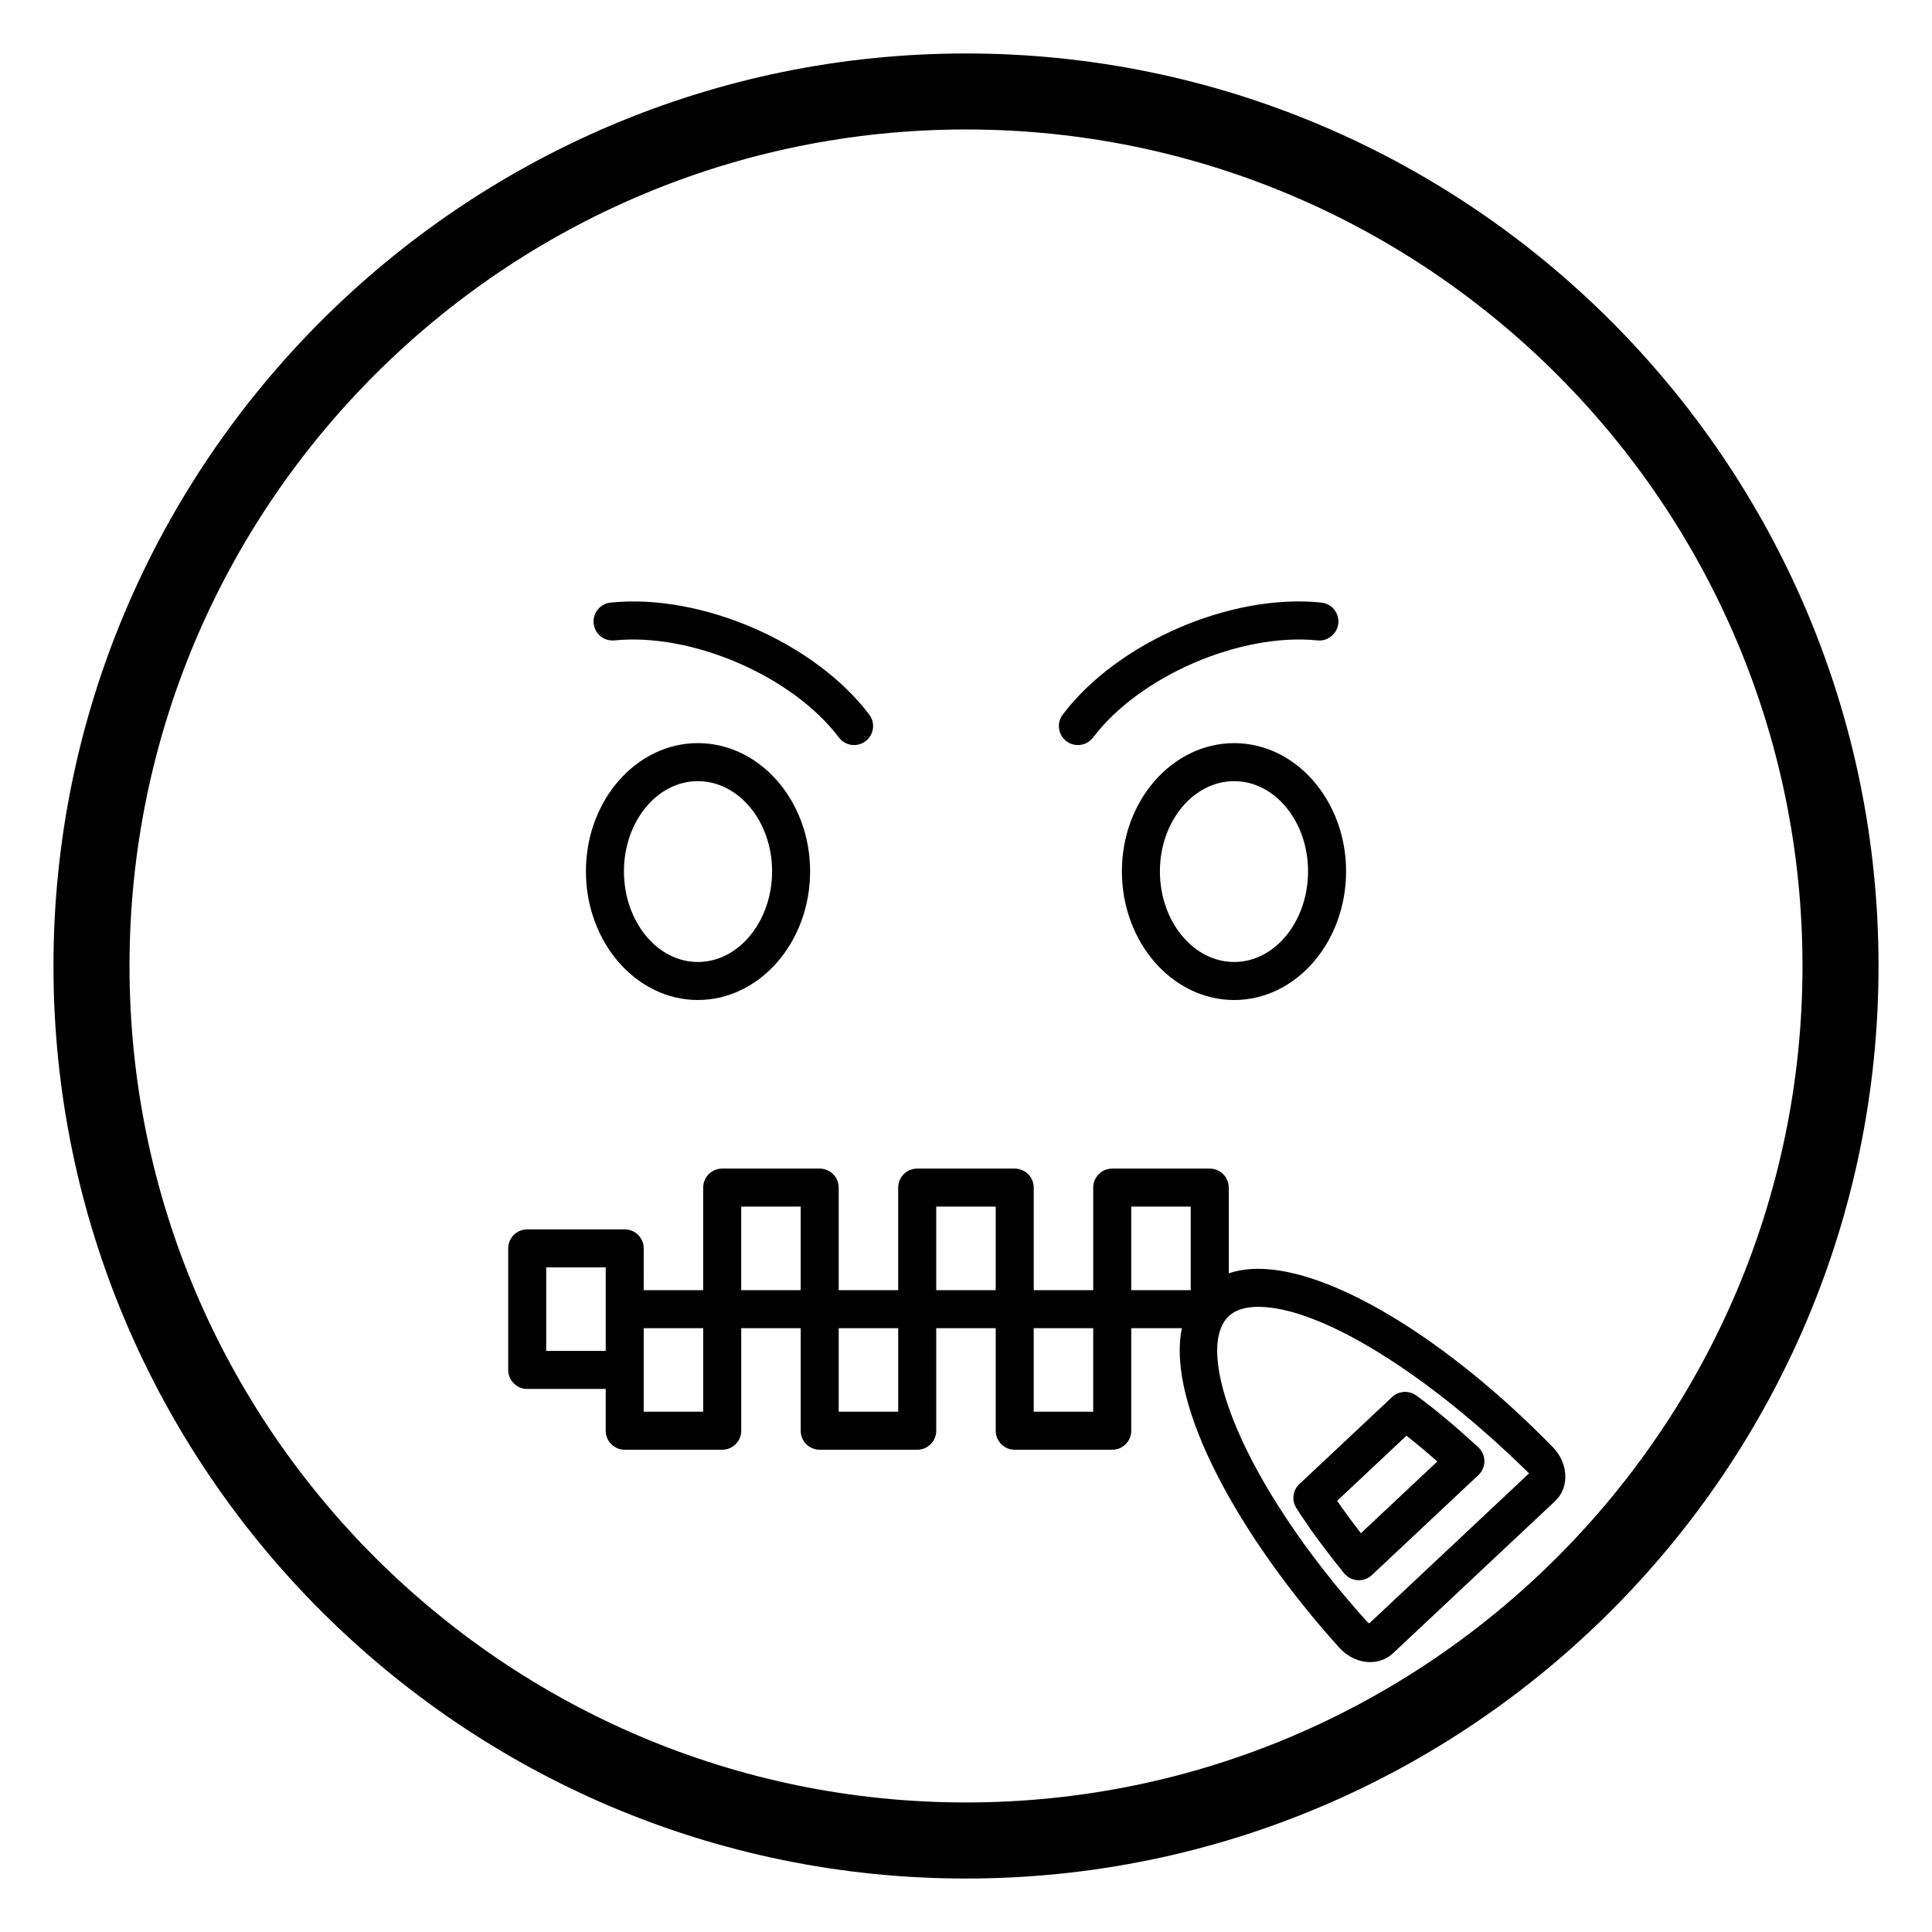 <?xml version="1.0" encoding="UTF-8"?>
<!-- Uploaded to: ICON Repo, www.svgrepo.com, Generator: ICON Repo Mixer Tools -->
<svg fill="#000000" width="800px" height="800px" version="1.1" viewBox="144 144 512 512" xmlns="http://www.w3.org/2000/svg">
 <g>
  <path d="m400 158.17c-133.34 0-241.83 108.48-241.83 241.83s108.48 241.83 241.83 241.83 241.83-108.48 241.83-241.83-108.49-241.83-241.83-241.83zm0 463.5c-122.23 0-221.68-99.445-221.68-221.68 0-122.23 99.441-221.68 221.68-221.68 122.23 0 221.68 99.441 221.68 221.68 0 122.23-99.445 221.68-221.68 221.68z"/>
  <path d="m306.87 313.71c20.438-2.055 47.105 9.406 59.453 25.742 0.992 1.309 2.5 1.996 4.023 1.996 1.059 0 2.125-0.336 3.035-1.023 2.219-1.672 2.656-4.832 0.977-7.055-14.488-19.148-44.527-32.156-68.547-29.676-2.766 0.285-4.773 2.766-4.481 5.531 0.297 2.773 2.703 4.769 5.539 4.484z"/>
  <path d="m328.92 409.01c16.414 0 29.766-15.301 29.766-34.105 0-18.727-13.352-33.969-29.766-33.969-16.344 0-29.645 15.242-29.645 33.969 0.004 18.805 13.301 34.105 29.645 34.105zm0-57.996c10.859 0 19.691 10.715 19.691 23.891 0 13.254-8.832 24.031-19.691 24.031-10.789 0-19.566-10.777-19.566-24.031 0-13.176 8.777-23.891 19.566-23.891z"/>
  <path d="m429.65 341.45c1.527 0 3.031-0.688 4.027-1.996 12.359-16.336 39.023-27.797 59.453-25.742 2.688 0.305 5.246-1.723 5.535-4.488 0.289-2.766-1.719-5.246-4.484-5.531-23.98-2.5-54.066 10.531-68.547 29.676-1.676 2.227-1.238 5.383 0.98 7.055 0.91 0.695 1.977 1.027 3.035 1.027z"/>
  <path d="m471.08 340.94c-16.414 0-29.766 15.242-29.766 33.969 0 18.805 13.352 34.105 29.766 34.105 16.344 0 29.645-15.301 29.645-34.105 0-18.727-13.301-33.969-29.645-33.969zm0 57.996c-10.859 0-19.691-10.777-19.691-24.031 0-13.176 8.832-23.891 19.691-23.891 10.789 0 19.566 10.715 19.566 23.891 0 13.258-8.777 24.031-19.566 24.031z"/>
  <path d="m477.45 480.25c-2.871 0-5.469 0.418-7.816 1.191v-22.711c0-2.785-2.254-5.039-5.039-5.039h-25.84c-2.785 0-5.039 2.254-5.039 5.039v27.176h-15.766v-27.176c0-2.785-2.254-5.039-5.039-5.039h-25.84c-2.785 0-5.039 2.254-5.039 5.039v27.176h-15.766v-27.176c0-2.785-2.254-5.039-5.039-5.039h-25.836c-2.785 0-5.039 2.254-5.039 5.039v27.176h-15.762l0.008-11.07c0-2.785-2.254-5.039-5.039-5.039l-25.84 0.004c-2.785 0-5.039 2.254-5.039 5.039v32.207c0 2.785 2.254 5.039 5.039 5.039h20.801v11.07c0 2.785 2.254 5.039 5.039 5.039h25.84c2.785 0 5.039-2.254 5.039-5.039v-27.168h15.758v27.168c0 2.785 2.254 5.039 5.039 5.039h25.84c2.785 0 5.039-2.254 5.039-5.039v-27.168h15.762v27.168c0 2.785 2.254 5.039 5.039 5.039h25.84c2.785 0 5.039-2.254 5.039-5.039v-27.168h13.41c-4.195 20.562 15.633 55.711 41.664 84.605 2.199 2.461 5.211 3.879 8.266 3.879 2.285 0 4.418-0.828 6.012-2.324l42.977-40.344c1.703-1.594 2.664-3.828 2.711-6.277 0.059-2.902-1.164-5.844-3.352-8.059-28.051-28.691-58.68-47.219-78.031-47.219zm-172.93 10.695v11.062h-15.766v-22.133h15.766zm25.836 27.168h-15.762v-22.133h15.762zm25.836-32.207h-15.758v-22.141h15.758zm25.84 32.207h-15.766v-22.129h15.766zm25.84-32.207h-15.762v-22.141h15.762zm25.84 32.207h-15.766v-22.129h15.766zm25.84-32.207h-15.762v-22.141h15.762zm47.32 88.305c-0.223-0.156-0.508-0.355-0.508-0.355-33.734-37.441-46.215-72.156-36.703-81.09 1.73-1.625 4.352-2.441 7.785-2.441 16.516 0 44.98 17.75 71.773 44.133z"/>
  <path d="m500.2 560.92c0.879 1.082 2.176 1.75 3.57 1.852 0.113 0.008 0.227 0.008 0.34 0.008 1.281 0 2.508-0.48 3.449-1.367l28.227-26.5c1.02-0.953 1.594-2.293 1.59-3.691-0.004-1.398-0.594-2.734-1.625-3.68-6.035-5.57-11.402-10.059-16.406-13.707-1.957-1.426-4.648-1.27-6.422 0.395l-24.57 23.062c-1.766 1.652-2.102 4.34-0.797 6.375 3.316 5.211 7.453 10.848 12.645 17.254zm16.523-36.438c2.586 2.016 5.297 4.281 8.184 6.828l-20.25 19.012c-2.363-3.039-4.453-5.894-6.301-8.59z"/>
 </g>
</svg>